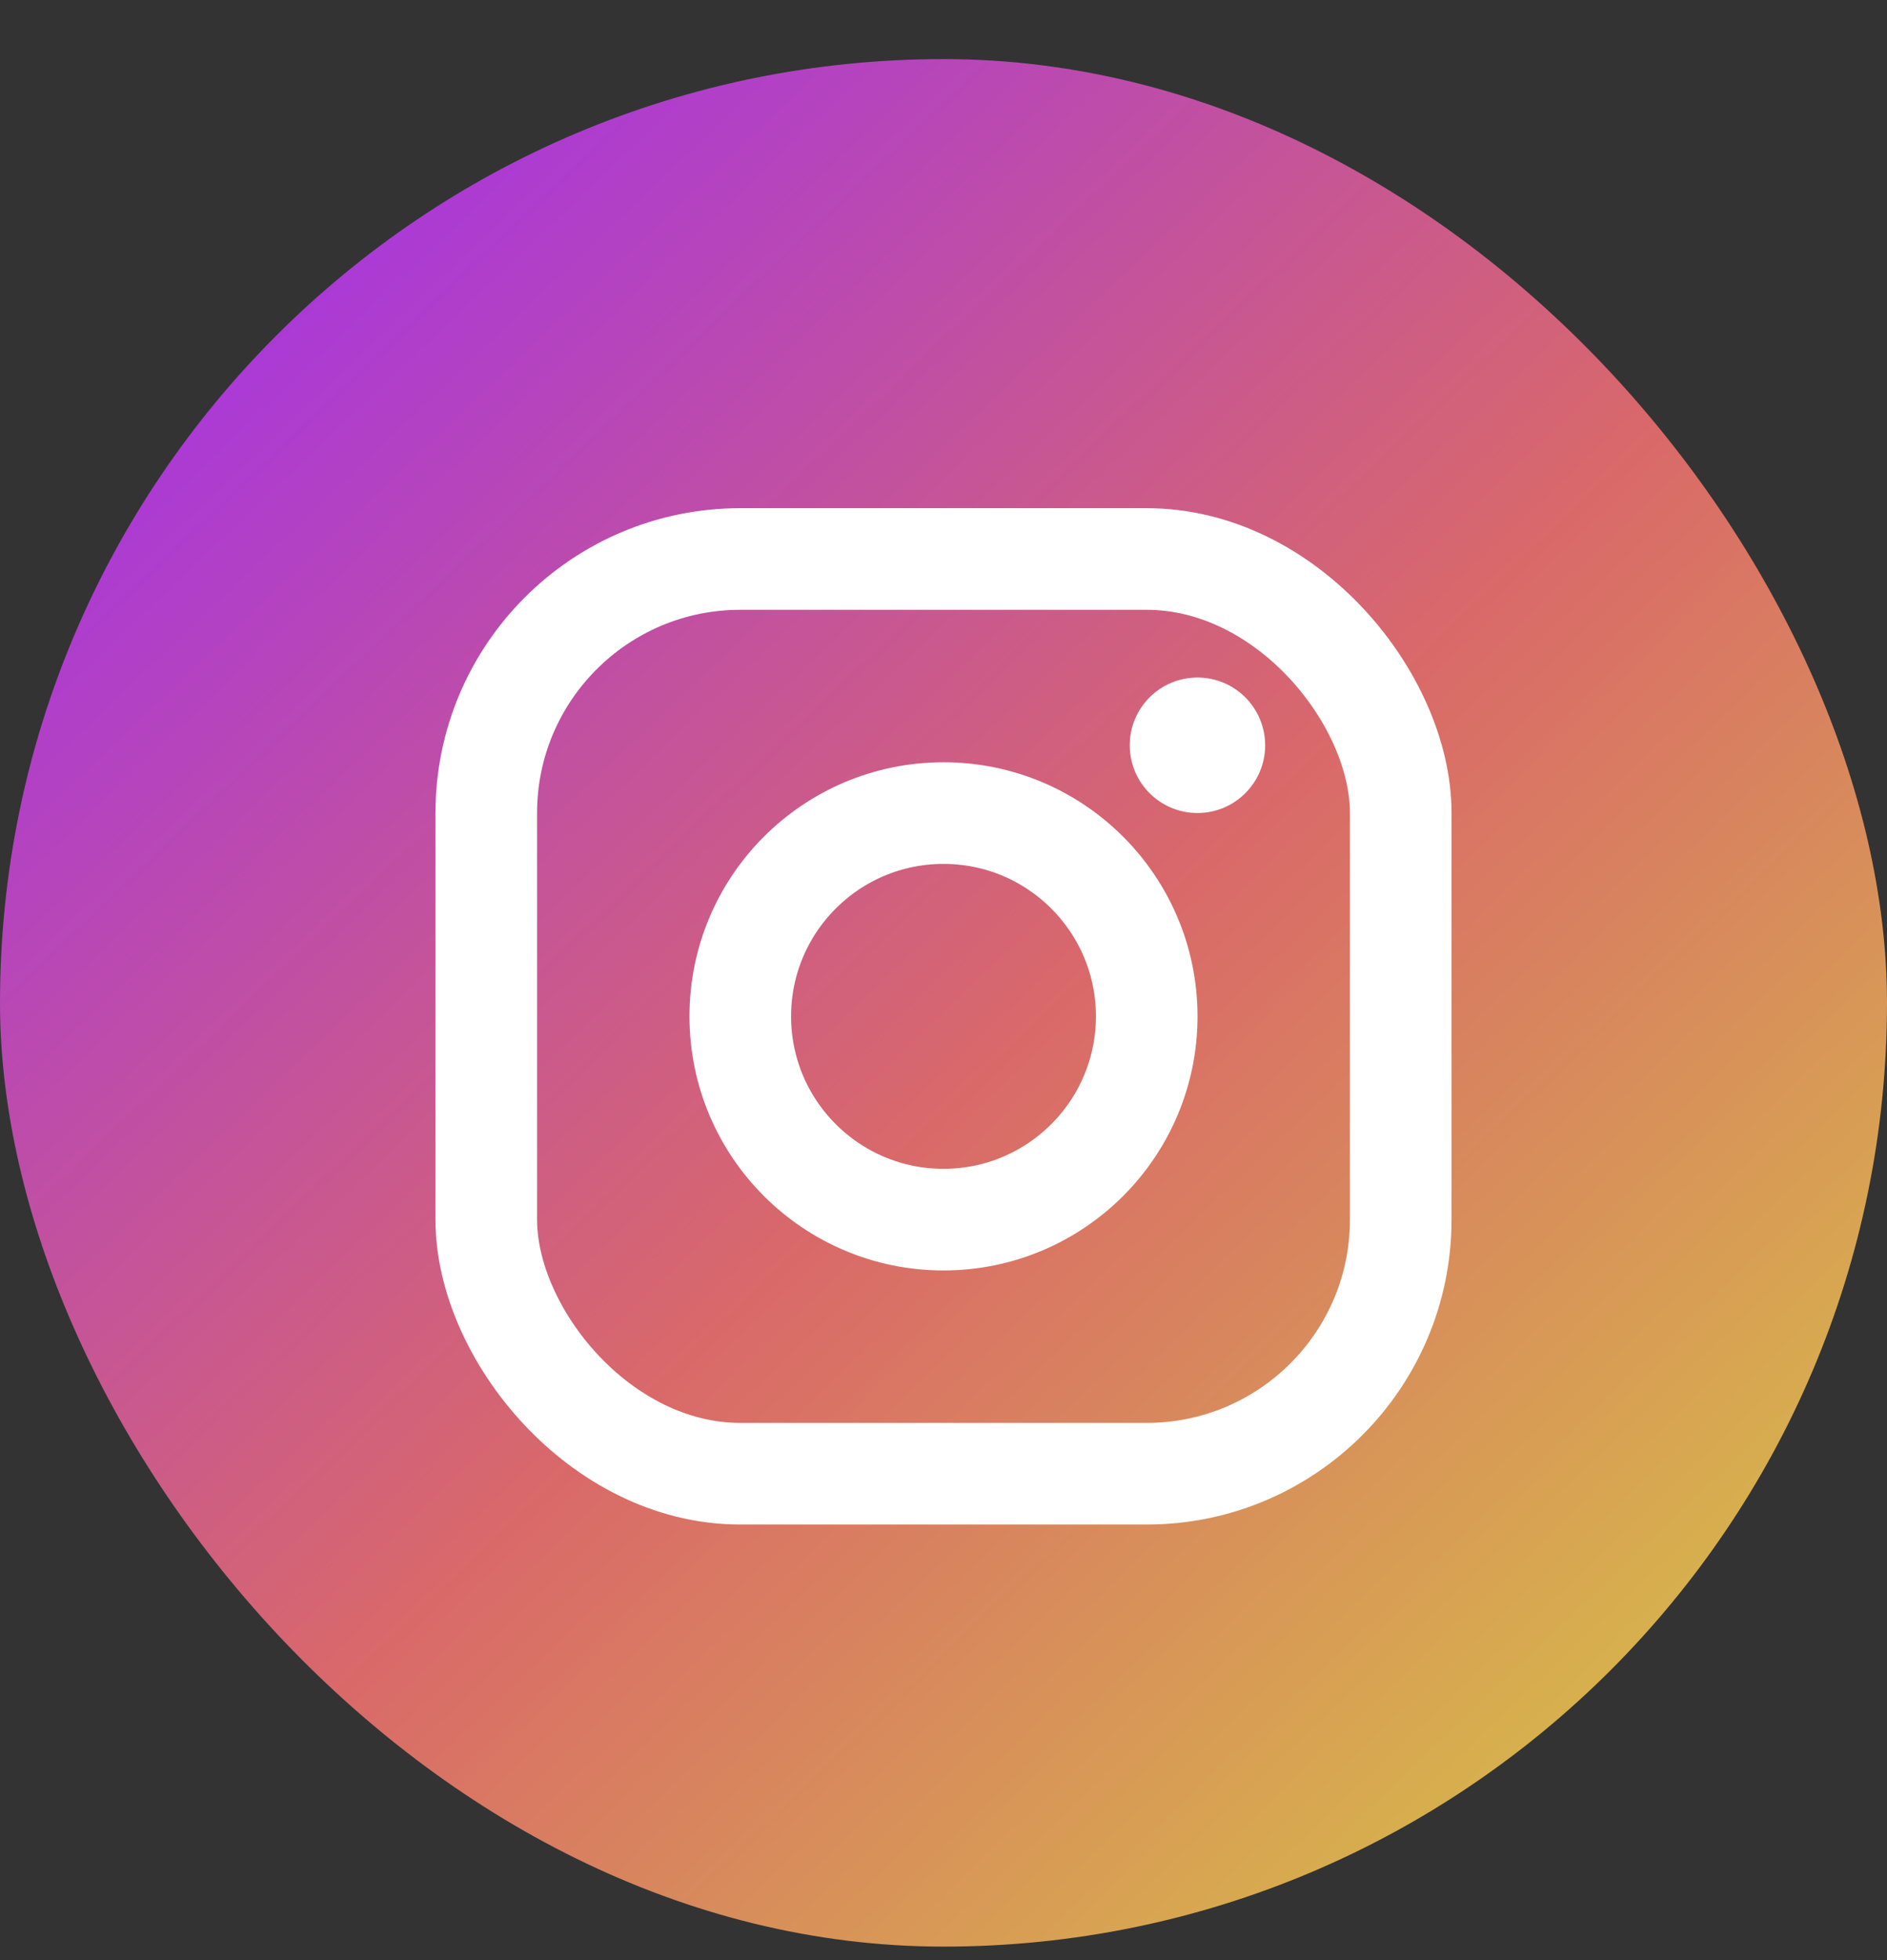 <svg width="26" height="27" viewBox="0 0 26 27" fill="none" xmlns="http://www.w3.org/2000/svg">
<rect x="0" y="0" width="26" height="27" fill="#333333" stroke="none"/>
<rect y="0.814" width="26" height="26" rx="13" fill="url(#paint0_linear_318_8393)"/>
<rect x="6.7" y="7.7" width="12.6" height="12.6" rx="3.5" stroke="white" stroke-width="1.4"/>
<circle cx="13" cy="14" r="2.8" stroke="white" stroke-width="1.4"/>
<circle cx="16.499" cy="10.266" r="0.933" fill="white"/>
<defs>
<linearGradient id="paint0_linear_318_8393" x1="3.5" y1="3.5" x2="24" y2="25" gradientUnits="userSpaceOnUse">
<stop stop-color="#A836DD"/>
<stop offset="0.51" stop-color="#D96969"/>
<stop offset="1" stop-color="#D7C047"/>
</linearGradient>
</defs>
</svg>

